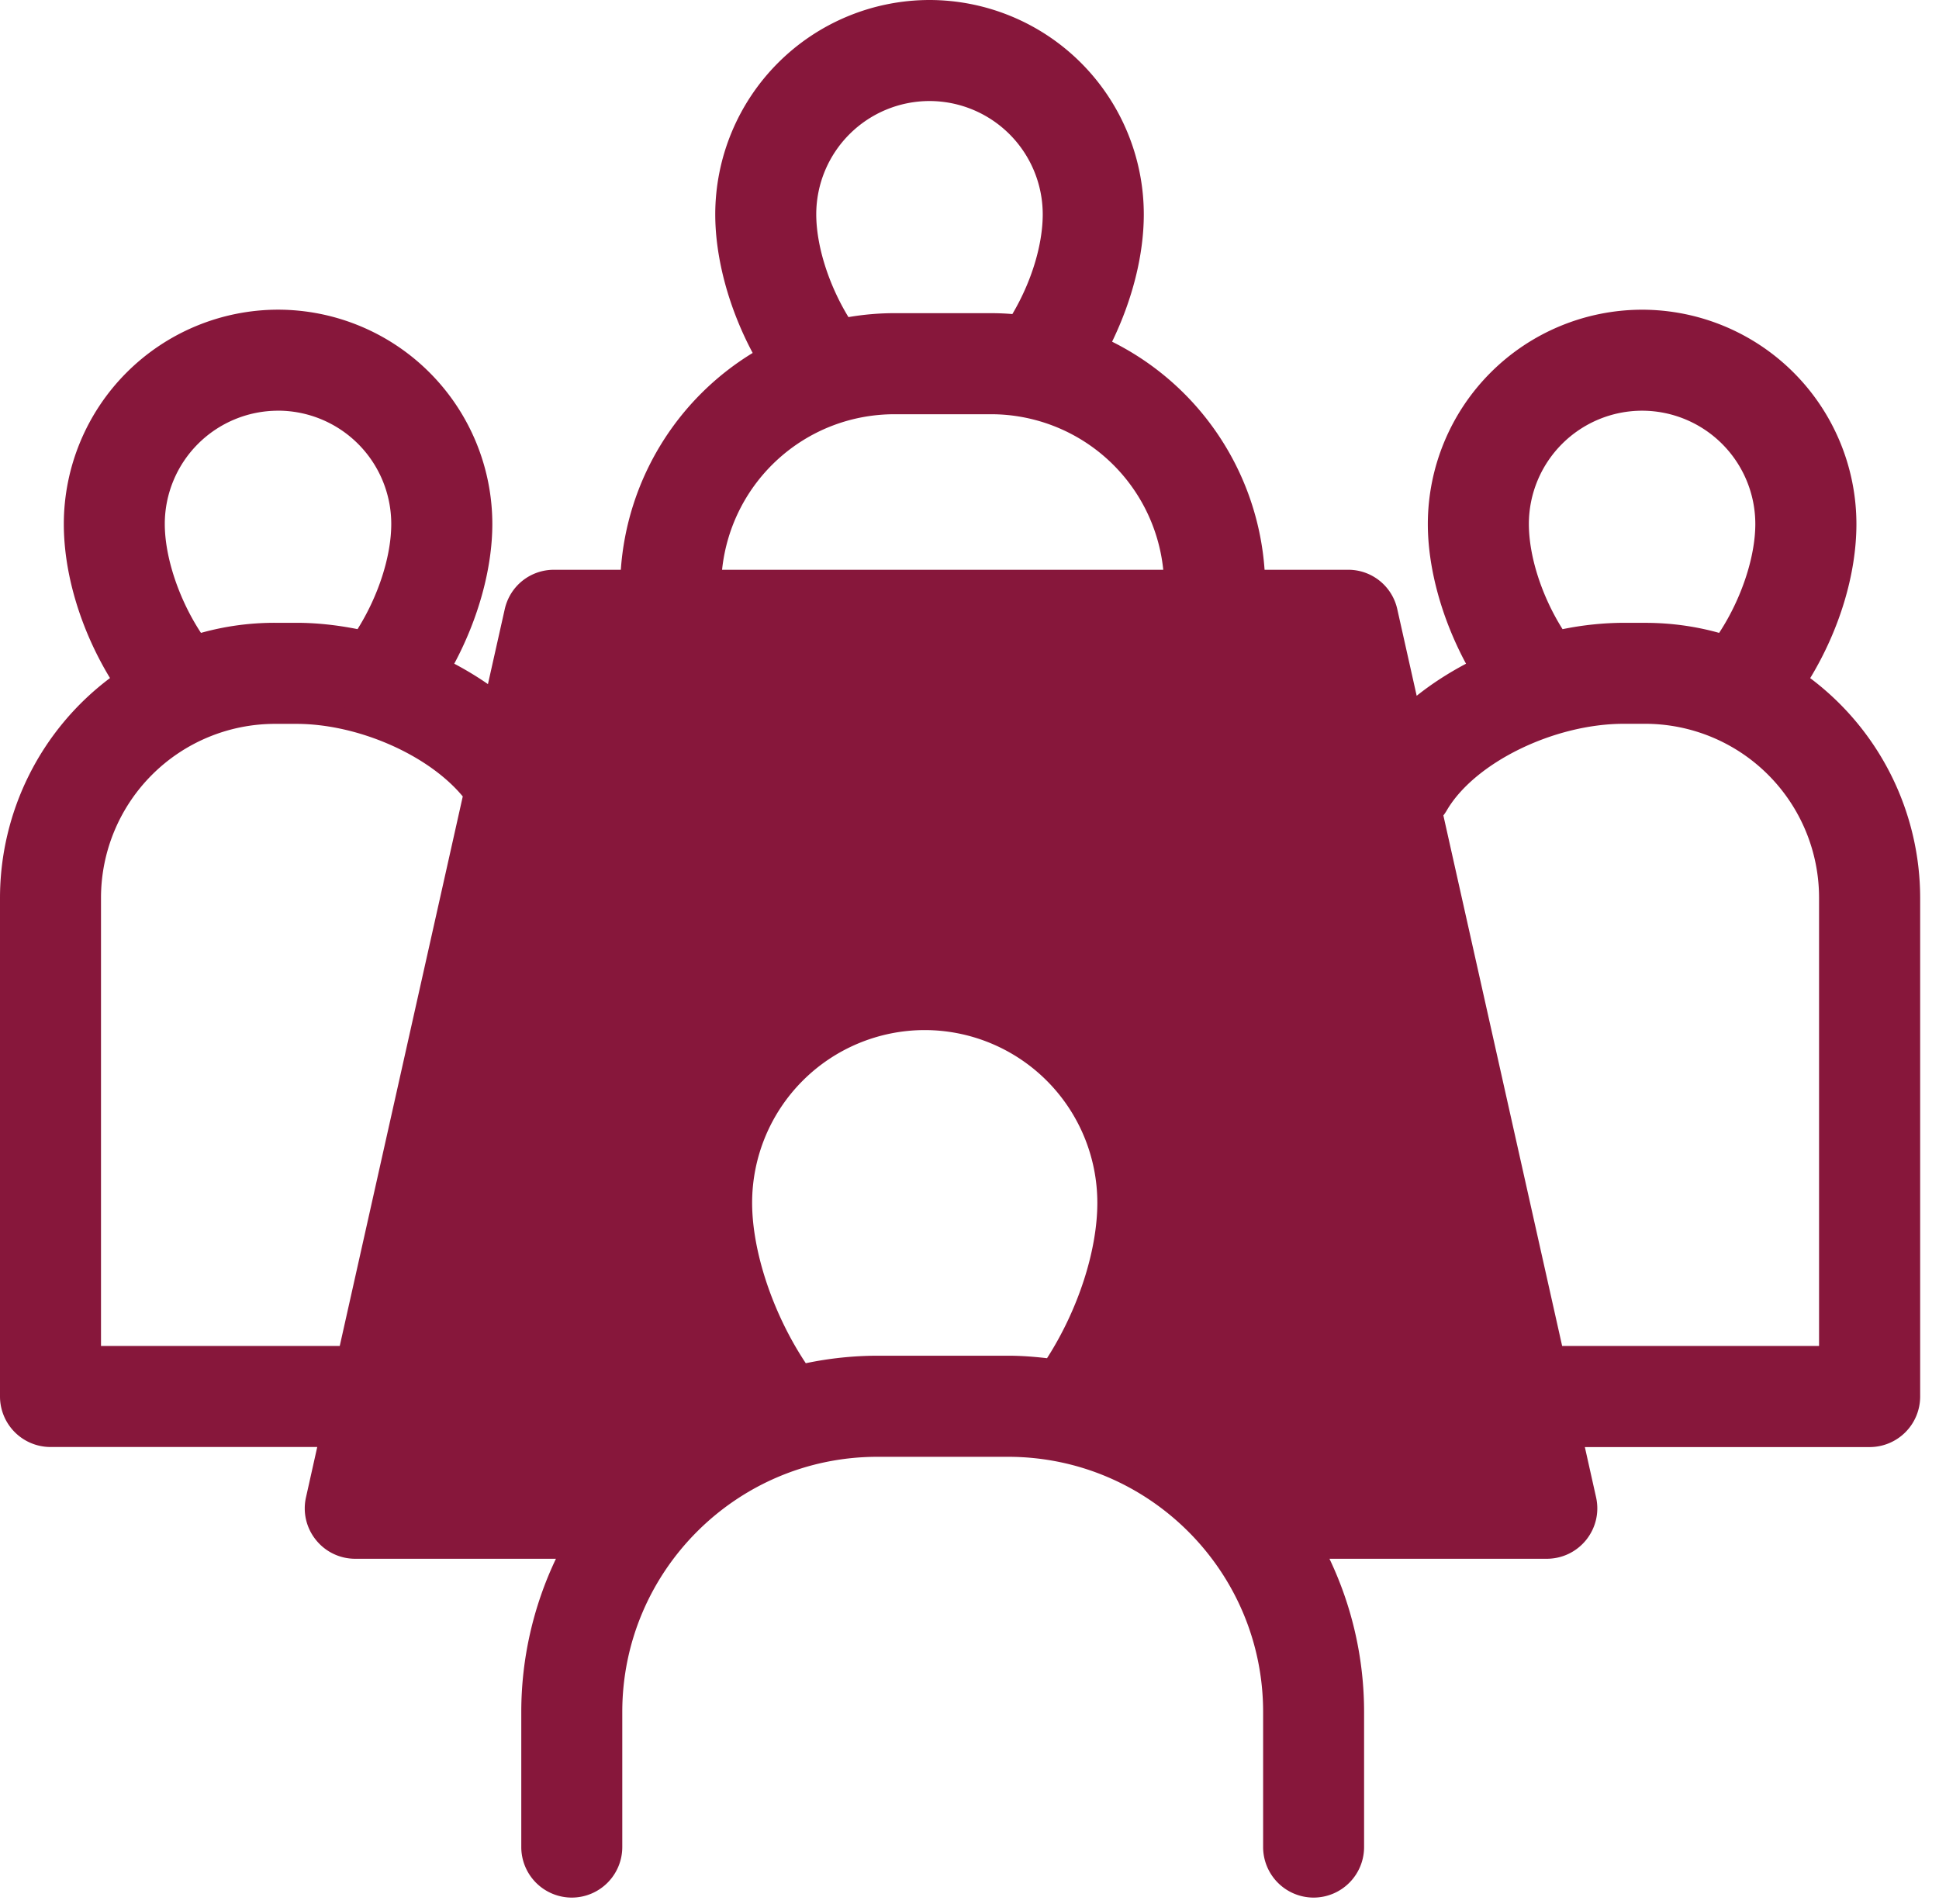 <svg xmlns="http://www.w3.org/2000/svg" width="56" height="55" fill="none"><path fill="#87173B" d="M51.863 19.669c.899-1.386 1.44-3.058 1.44-4.533a5.887 5.887 0 0 0-5.88-5.88 5.887 5.887 0 0 0-5.881 5.88c0 1.336.457 2.855 1.22 4.165a8.848 8.848 0 0 0-2.04 1.361l-.672-2.996a1.15 1.15 0 0 0-1.123-.9h-2.702a7.633 7.633 0 0 0-4.528-6.749c.646-1.228 1.025-2.602 1.025-3.824a5.887 5.887 0 0 0-5.88-5.88 5.887 5.887 0 0 0-5.88 5.88c0 1.331.442 2.822 1.188 4.12a7.632 7.632 0 0 0-3.93 6.455h-2.224a1.15 1.15 0 0 0-1.123.899l-.588 2.623a9.163 9.163 0 0 0-1.597-.989c.762-1.31 1.218-2.828 1.218-4.165a5.886 5.886 0 0 0-5.879-5.88 5.887 5.887 0 0 0-5.88 5.88c0 1.475.54 3.147 1.44 4.533A7.621 7.621 0 0 0 .304 25.93v14.408c0 .636.515 1.15 1.15 1.15H9.54l-.41 1.826a1.15 1.15 0 0 0 1.124 1.402h6.298a9.919 9.919 0 0 0-1.196 4.731v3.904a1.15 1.15 0 1 0 2.3 0v-3.904c0-4.233 3.444-7.677 7.677-7.677h3.771c4.234 0 7.677 3.444 7.677 7.677v3.904a1.15 1.15 0 1 0 2.3 0v-3.904a9.92 9.92 0 0 0-1.195-4.731h6.778c.349 0 .679-.16.898-.432.219-.272.302-.63.225-.97l-.41-1.826h8.613a1.15 1.15 0 0 0 1.15-1.15V25.93a7.622 7.622 0 0 0-3.283-6.261h.005Zm-8.018-4.533a3.582 3.582 0 0 1 3.579-3.58 3.582 3.582 0 0 1 3.579 3.58c0 1.096-.487 2.462-1.226 3.506a7.611 7.611 0 0 0-2.26-.342h-.623c-.634 0-1.278.08-1.91.221-.698-1.033-1.14-2.324-1.14-3.384v-.001ZM23.265 6.19a3.582 3.582 0 0 1 3.578-3.58 3.582 3.582 0 0 1 3.58 3.58c0 1-.393 2.205-1.023 3.206a7.672 7.672 0 0 0-.794-.042h-2.769c-.508 0-1.003.052-1.485.148-.662-1.016-1.089-2.286-1.089-3.312h.002Zm2.574 5.466h2.768c2.864 0 5.202 2.273 5.318 5.108H20.523c.117-2.836 2.452-5.108 5.316-5.108Zm-21.39 3.479a3.582 3.582 0 0 1 3.58-3.58 3.582 3.582 0 0 1 3.578 3.58c0 1.06-.442 2.35-1.14 3.385a8.85 8.85 0 0 0-1.909-.22h-.622c-.787 0-1.546.119-2.261.34-.74-1.042-1.226-2.408-1.226-3.505Zm-1.841 24.05V25.93a5.334 5.334 0 0 1 5.328-5.328h.622c1.953 0 4.141 1.018 5.139 2.328l-3.64 16.258h-7.45v-.002Zm22.73.282c-.758 0-1.495.092-2.206.254-1.039-1.487-1.72-3.425-1.72-4.982a5.3 5.3 0 0 1 5.293-5.294A5.302 5.302 0 0 1 32 34.74c0 1.514-.623 3.35-1.608 4.821-.42-.054-.848-.092-1.283-.092h-3.77v-.001Zm27.505-.282h-7.976L41.35 23.473c.061-.064.118-.134.165-.213.852-1.465 3.264-2.657 5.379-2.657h.622a5.334 5.334 0 0 1 5.328 5.328v13.258-.002Z"/><path fill="#87173B" d="M37.938 54.807a1.46 1.46 0 0 1-1.458-1.459v-3.904c0-4.063-3.305-7.368-7.368-7.368H25.34c-4.063 0-7.368 3.305-7.368 7.368v3.904a1.46 1.46 0 0 1-1.459 1.459 1.46 1.46 0 0 1-1.458-1.459v-3.904c0-1.529.345-3.047 1.001-4.423h-5.795a1.45 1.45 0 0 1-1.138-.546 1.448 1.448 0 0 1-.285-1.232l.324-1.45H1.458A1.46 1.46 0 0 1 0 40.335V25.927a7.947 7.947 0 0 1 3.177-6.343c-.85-1.403-1.334-3.01-1.334-4.451a6.196 6.196 0 0 1 6.189-6.189 6.195 6.195 0 0 1 6.187 6.189c0 1.274-.4 2.73-1.1 4.036.342.181.668.378.973.59l.485-2.163c.15-.67.736-1.14 1.424-1.14h1.929a7.986 7.986 0 0 1 3.808-6.262c-.69-1.293-1.081-2.737-1.081-4.005A6.196 6.196 0 0 1 26.846 0a6.196 6.196 0 0 1 6.188 6.189c0 1.165-.324 2.46-.916 3.68a7.984 7.984 0 0 1 4.404 6.587h2.409a1.45 1.45 0 0 1 1.424 1.14l.56 2.5c.43-.343.907-.652 1.425-.926-.703-1.307-1.103-2.761-1.103-4.036a6.196 6.196 0 0 1 6.189-6.189 6.196 6.196 0 0 1 6.189 6.189c0 1.44-.484 3.047-1.335 4.452a7.947 7.947 0 0 1 3.176 6.342v14.408a1.46 1.46 0 0 1-1.458 1.459h-8.226l.324 1.45c.097.433-.006.88-.285 1.23-.28.347-.694.546-1.14.546h-6.275a10.289 10.289 0 0 1 1 4.423v3.904a1.46 1.46 0 0 1-1.458 1.459ZM25.34 41.458h3.771c4.404 0 7.985 3.583 7.985 7.985v3.904a.842.842 0 0 0 1.684 0v-3.904c0-1.597-.4-3.182-1.159-4.585l-.245-.455h7.295a.841.841 0 0 0 .822-1.026L45 41.176h8.997a.842.842 0 0 0 .842-.842V25.926a7.334 7.334 0 0 0-3.151-6.009l-.244-.17.161-.25c.87-1.344 1.39-2.976 1.39-4.365a5.58 5.58 0 0 0-5.572-5.573 5.58 5.58 0 0 0-5.572 5.573c0 1.262.43 2.724 1.178 4.01l.166.286-.297.145a8.523 8.523 0 0 0-1.969 1.313l-.392.354-.786-3.512a.849.849 0 0 0-.823-.659h-3.002l-.008-.3a7.36 7.36 0 0 0-4.346-6.476l-.3-.135.152-.29c.63-1.198.991-2.54.991-3.682A5.58 5.58 0 0 0 26.843.614a5.58 5.58 0 0 0-5.572 5.572c0 1.253.418 2.698 1.148 3.966l.156.271-.274.152a7.36 7.36 0 0 0-3.772 6.195l-.009.3h-2.522a.849.849 0 0 0-.822.658l-.694 3.098-.384-.299a8.919 8.919 0 0 0-1.543-.955l-.297-.145.166-.287c.748-1.285 1.176-2.747 1.176-4.01a5.578 5.578 0 0 0-5.57-5.572 5.58 5.58 0 0 0-5.573 5.572c0 1.39.52 3.023 1.39 4.366l.163.25-.244.17a7.33 7.33 0 0 0-3.15 6.009v14.408c0 .464.378.842.842.842H9.93l-.493 2.2c-.057.25.004.51.165.71.162.201.401.316.657.316h6.815l-.245.455a9.666 9.666 0 0 0-1.159 4.584v3.905a.842.842 0 0 0 1.684 0V49.44c0-4.403 3.583-7.984 7.985-7.984l.001.002ZM23 40.065l-.12-.17c-1.094-1.567-1.774-3.545-1.774-5.16a5.607 5.607 0 0 1 5.6-5.601 5.608 5.608 0 0 1 5.602 5.602c0 1.55-.636 3.464-1.66 4.992l-.107.16-.19-.025a9.458 9.458 0 0 0-1.243-.09H25.25c-.669.006-1.36.088-2.05.245l-.203.046h.001Zm3.706-10.314a4.99 4.99 0 0 0-4.984 4.986c0 1.416.604 3.215 1.55 4.636a10.224 10.224 0 0 1 2.067-.217h3.77c.351 0 .714.024 1.13.072.9-1.404 1.453-3.108 1.453-4.491a4.99 4.99 0 0 0-4.986-4.986Zm-16.401 9.742H2.3V25.927a5.643 5.643 0 0 1 5.637-5.636h.622c2.006 0 4.32 1.053 5.384 2.448l.088.115-3.725 16.639h-.001Zm-7.388-.618h6.895l3.553-15.872c-.995-1.202-3.028-2.096-4.806-2.096h-.622a5.026 5.026 0 0 0-5.02 5.02v12.948Zm50.235.617H44.62l-3.607-16.115.113-.12a.981.981 0 0 0 .124-.158c.9-1.548 3.432-2.808 5.645-2.808h.622a5.643 5.643 0 0 1 5.637 5.636v13.566l-.002-.001Zm-8.038-.617h7.422v-12.95a5.025 5.025 0 0 0-5.019-5.02h-.622c-2.017 0-4.31 1.124-5.113 2.505-.028.048-.06.095-.096.142l3.43 15.322-.002.001ZM49.9 19l-.213-.067a7.27 7.27 0 0 0-2.168-.328h-.623a8.53 8.53 0 0 0-1.843.213l-.205.046-.117-.174c-.736-1.088-1.192-2.452-1.192-3.556a3.89 3.89 0 0 1 3.887-3.887 3.89 3.89 0 0 1 3.887 3.887c0 1.155-.492 2.568-1.282 3.684L49.9 19v-.001Zm-3.005-1.011h.622c.725 0 1.441.097 2.133.29.64-.974 1.045-2.187 1.045-3.146a3.274 3.274 0 0 0-3.27-3.271 3.274 3.274 0 0 0-3.27 3.27c0 .933.369 2.08.973 3.04a9.023 9.023 0 0 1 1.767-.184Zm-41.341 1.01-.13-.182c-.791-1.115-1.282-2.527-1.282-3.683a3.89 3.89 0 0 1 3.887-3.887 3.89 3.89 0 0 1 3.887 3.887c0 1.103-.456 2.466-1.192 3.556l-.117.174-.205-.046a8.582 8.582 0 0 0-1.843-.213h-.622c-.74 0-1.47.111-2.169.328L5.555 19h-.001Zm2.475-7.137a3.274 3.274 0 0 0-3.27 3.27c0 .96.405 2.173 1.045 3.147a7.904 7.904 0 0 1 2.133-.291h.622c.563 0 1.155.061 1.767.183.604-.961.974-2.109.974-3.04a3.274 3.274 0 0 0-3.27-3.27Zm26.217 5.21H20.202l.013-.32a5.619 5.619 0 0 1 5.625-5.404h2.768c3.03 0 5.501 2.374 5.626 5.404l.013.32Zm-13.39-.616h12.74a5.002 5.002 0 0 0-4.987-4.492H25.84c-2.59 0-4.72 1.95-4.986 4.493Zm3.353-6.612-.114-.175c-.703-1.078-1.138-2.412-1.138-3.48A3.89 3.89 0 0 1 26.844 2.3a3.892 3.892 0 0 1 3.887 3.887c0 1.047-.4 2.307-1.069 3.37l-.102.162-.19-.02a7.58 7.58 0 0 0-.762-.039H25.84c-.473 0-.952.048-1.425.142l-.205.04h-.001Zm2.635-6.926a3.274 3.274 0 0 0-3.27 3.27c0 .902.352 2.022.93 2.971a7.897 7.897 0 0 1 1.334-.114h2.77c.208 0 .418.008.63.026.552-.933.877-1.997.877-2.883a3.274 3.274 0 0 0-3.27-3.27Z"/></svg>